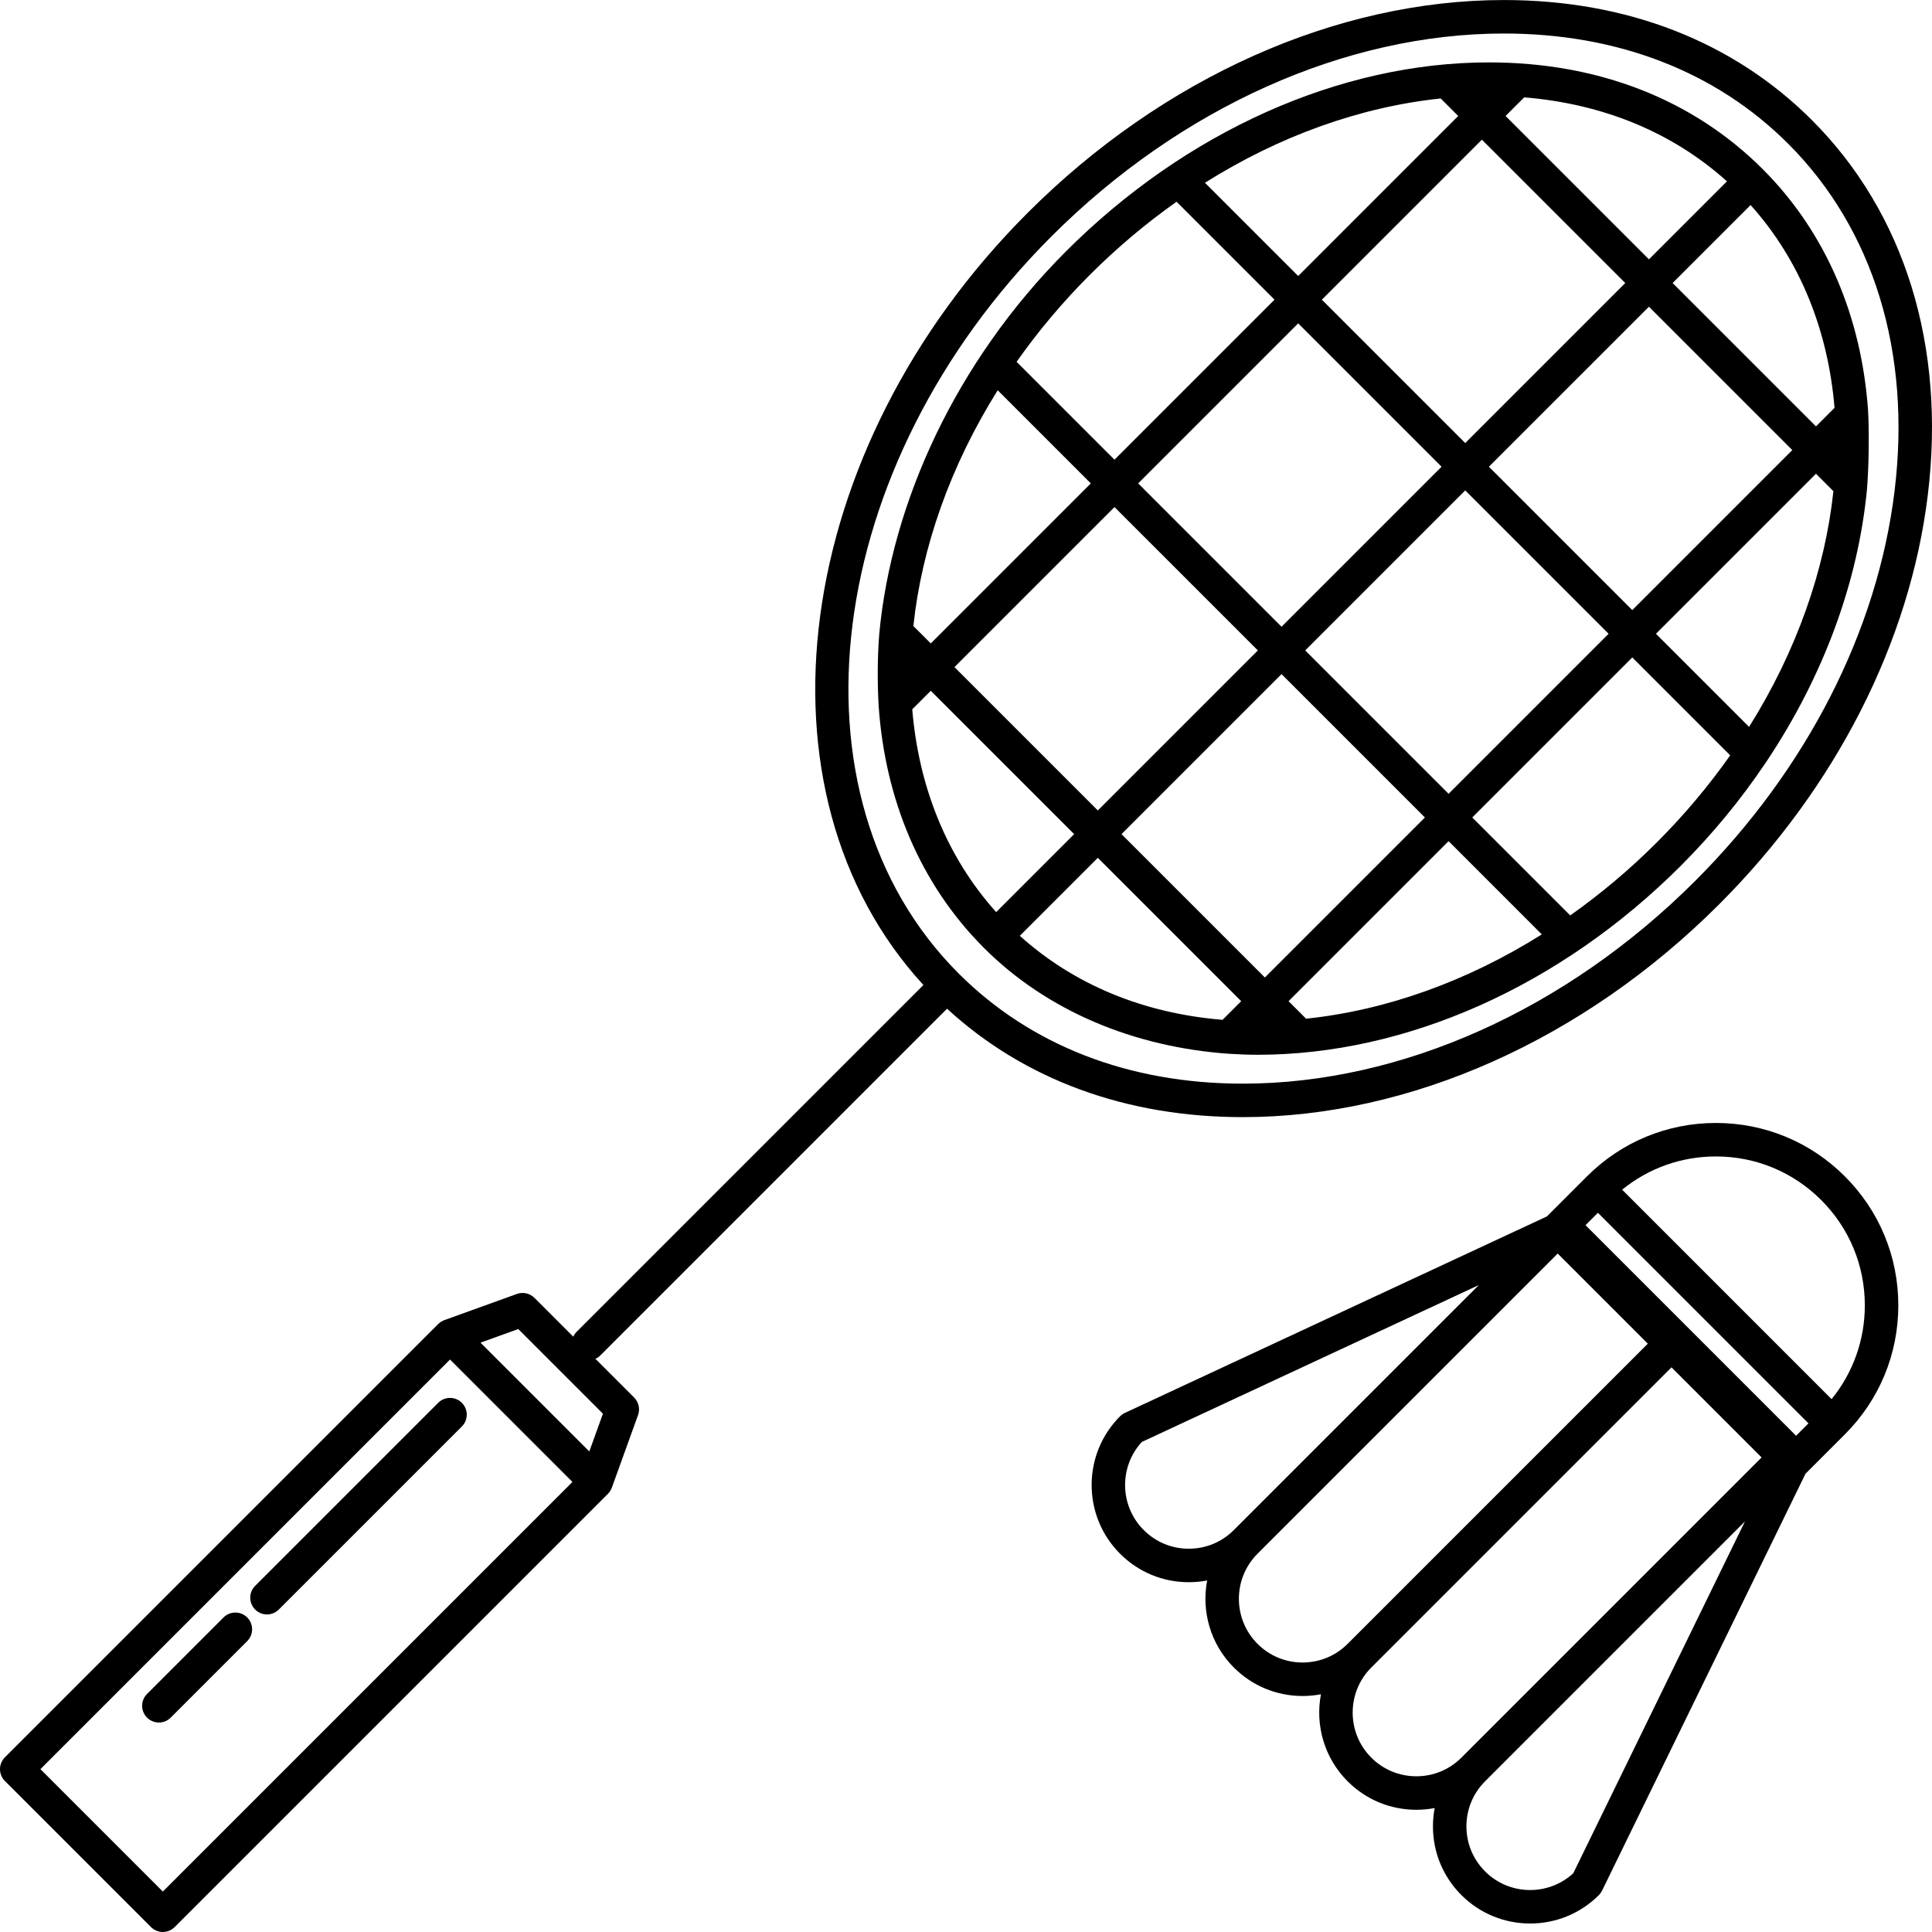 <?xml version="1.0" encoding="iso-8859-1"?>
<!-- Uploaded to: SVG Repo, www.svgrepo.com, Generator: SVG Repo Mixer Tools -->
<!DOCTYPE svg PUBLIC "-//W3C//DTD SVG 1.1//EN" "http://www.w3.org/Graphics/SVG/1.1/DTD/svg11.dtd">
<svg fill="#000000" height="800px" width="800px" version="1.1" id="Capa_1" xmlns="http://www.w3.org/2000/svg" xmlns:xlink="http://www.w3.org/1999/xlink" 
	 viewBox="0 0 490.442 490.442" xml:space="preserve">
<g>
	<path d="M435.591,285.067c-12.367,0-23.994,4.816-32.738,13.561l-0.218,0.218c-0.003,0.003-0.007,0.006-0.011,0.009l-9.154,9.154
		c-0.001,0.001-0.001,0.002-0.002,0.003l-0.78,0.78L285.54,358.675c-0.45,0.209-0.86,0.496-1.211,0.848
		c-9.62,9.62-9.62,25.274,0,34.895c4.66,4.661,10.856,7.228,17.447,7.228c1.583,0,3.142-0.152,4.664-0.441
		c-1.479,7.763,0.777,16.103,6.773,22.099c4.661,4.661,10.857,7.228,17.448,7.228c1.583,0,3.142-0.152,4.664-0.441
		c-1.479,7.763,0.777,16.103,6.774,22.1c4.661,4.659,10.857,7.226,17.448,7.226c0.001,0,0,0,0.001,0
		c1.577,0,3.131-0.151,4.647-0.438c-0.288,1.517-0.439,3.071-0.439,4.649c0,6.591,2.567,12.786,7.227,17.445
		c4.811,4.811,11.129,7.216,17.449,7.216c6.318,0,12.636-2.404,17.446-7.213c0.333-0.333,0.608-0.719,0.815-1.143l51.637-105.825
		l10-10.002c8.745-8.744,13.561-20.37,13.561-32.737c0-12.367-4.815-23.993-13.56-32.737
		C459.585,289.883,447.958,285.067,435.591,285.067z M455.942,364.469l-53.455-53.455l3.144-3.144l53.454,53.456L455.942,364.469z
		 M301.776,393.145c-4.32,0-8.382-1.683-11.437-4.737c-6.139-6.139-6.303-16.024-0.491-22.362l85.559-39.832l-62.195,62.194
		C310.158,391.462,306.097,393.145,301.776,393.145z M330.661,422.03c-4.32,0-8.382-1.683-11.437-4.737
		c-6.307-6.307-6.307-16.568,0-22.875l76.202-76.201l8.972,8.972L418.3,341.09l-76.202,76.202
		C339.043,420.347,334.981,422.03,330.661,422.03z M359.546,450.913c-4.321,0-8.383-1.683-11.438-4.736
		c-6.307-6.307-6.307-16.568,0-22.875l76.202-76.201l22.874,22.874l-75.524,75.524l0,0l-0.678,0.678
		C367.927,449.232,363.866,450.913,359.546,450.913z M399.383,475.526c-6.337,5.836-16.243,5.682-22.391-0.467
		c-3.055-3.054-4.737-7.115-4.737-11.435c0-4.32,1.682-8.382,4.737-11.438l3.856-3.856l62.109-62.108L399.383,475.526z
		 M464.951,355.172l-53.166-53.168c6.714-5.465,15.031-8.438,23.806-8.438c10.096,0,19.588,3.932,26.728,11.071
		c7.139,7.139,11.07,16.631,11.07,26.728C473.389,340.141,470.415,348.458,464.951,355.172z"/>
	<path d="M56.745,410.595l-19.416,19.416c-1.66,1.659-1.66,4.351,0,6.01c0.83,0.83,1.917,1.245,3.005,1.245
		c1.088,0,2.175-0.415,3.005-1.245l19.416-19.416c1.66-1.659,1.66-4.351,0-6.01C61.095,408.935,58.405,408.935,56.745,410.595z"/>
	<path d="M111.233,356.108l-46.464,46.464c-1.66,1.659-1.66,4.351,0,6.01c0.83,0.83,1.918,1.245,3.005,1.245
		c1.087,0,2.175-0.415,3.005-1.245l46.464-46.464c1.66-1.659,1.66-4.351,0-6.01C115.584,354.448,112.894,354.447,111.233,356.108z"
		/>
	<path d="M459.951,30.486c-19.938-19.938-46.968-30.478-78.168-30.478c-42.511,0-86.582,19.69-120.914,54.022
		c-60.107,60.107-71.47,146.995-26.462,196.018l-88.045,88.044c-0.364,0.364-0.634,0.784-0.839,1.226l-9.859-9.858
		c-1.165-1.166-2.898-1.551-4.448-0.993l-18.42,6.647c-0.031,0.011-0.06,0.027-0.091,0.039c-0.056,0.023-0.11,0.048-0.165,0.072
		c-0.195,0.085-0.382,0.183-0.56,0.295c-0.035,0.021-0.07,0.039-0.104,0.061c-0.208,0.141-0.4,0.301-0.58,0.475
		c-0.02,0.019-0.043,0.031-0.063,0.051L1.245,446.095C0.448,446.892,0,447.973,0,449.1c0,1.127,0.448,2.208,1.245,3.005
		l37.084,37.084c0.83,0.83,1.917,1.245,3.005,1.245c1.087,0,2.175-0.415,3.005-1.245l109.989-109.987
		c0.02-0.02,0.033-0.043,0.052-0.064c0.17-0.177,0.329-0.364,0.467-0.569c0.015-0.021,0.025-0.045,0.04-0.067
		c0.121-0.187,0.224-0.384,0.315-0.59c0.023-0.052,0.047-0.104,0.068-0.156c0.016-0.039,0.036-0.076,0.05-0.116l6.648-18.422
		c0.559-1.55,0.172-3.283-0.993-4.447l-9.829-9.828c0.442-0.204,0.862-0.475,1.226-0.839l88.042-88.041
		c19.602,18.021,45.458,27.524,75.077,27.524c42.511,0,86.582-19.689,120.914-54.021c29.598-29.598,48.411-66.498,52.973-103.902
		C493.986,87.871,483.536,54.071,459.951,30.486z M41.334,480.173L10.26,449.1l103.979-103.977l31.073,31.073L41.334,480.173z
		 M149.596,368.459l-27.62-27.62l9.587-3.46l21.493,21.492L149.596,368.459z M480.94,124.634
		c-4.333,35.528-22.284,70.659-50.546,98.922c-32.749,32.748-74.629,51.53-114.903,51.53c-28.897,0-53.848-9.677-72.156-27.985
		c-45.081-45.082-34.519-128.997,23.544-187.061c32.75-32.749,74.63-51.532,114.903-51.532c28.896,0,53.848,9.679,72.157,27.987
		C475.637,58.193,485.225,89.494,480.94,124.634z"/>
	<path d="M474.206,104.079c-1.671-23.367-10.444-44.849-26.723-61.127c-17.737-17.737-41.775-27.112-69.517-27.112
		c-37.746,0-76.871,17.476-107.341,47.946c-28.114,28.114-44.31,64.013-47.405,96.949c-0.499,5.888-0.509,12.831-0.167,18.55
		c1.63,23.454,10.404,45.021,26.731,61.352c0.002,0.002,0.003,0.005,0.005,0.007c0.003,0.002,0.005,0.004,0.007,0.006
		c15.97,15.967,38.049,25.193,62.338,26.865c2.365,0.143,4.749,0.24,7.171,0.24c37.747,0,76.872-17.477,107.342-47.947
		c8.2-8.199,15.369-16.964,21.5-26.079c0.067-0.093,0.132-0.186,0.191-0.283c14.724-21.985,23.372-46.01,25.592-69.166
		C474.41,118.534,474.528,109.665,474.206,104.079z M444.007,184.524l-23.637-23.637l40.622-40.623l4.421,4.422
		C463.293,144.617,456.066,165.274,444.007,184.524z M331.551,258.599l-4.447-4.446l40.622-40.623l23.668,23.669
		C372.517,249.067,351.979,256.459,331.551,258.599z M258.885,237.56l19.803-19.803l36.396,36.396l-4.732,4.732
		C290.245,257.232,272.654,249.96,258.885,237.56z M231.575,180.059l4.707-4.707l36.395,36.395l-19.794,19.795
		C240.203,217.436,233.195,199.526,231.575,180.059z M253.267,99.071l23.638,23.638l-40.623,40.623l-4.42-4.421
		C233.981,138.979,241.208,118.322,253.267,99.071z M365.725,24.996l4.446,4.445l-40.622,40.623l-23.669-23.669
		C324.758,34.528,345.296,27.135,365.725,24.996z M438.39,46.035l-19.803,19.803l-36.396-36.396l4.732-4.73
		C407.029,26.364,424.62,33.635,438.39,46.035z M465.7,103.535l-4.708,4.709l-36.395-36.396l19.794-19.794
		C457.072,66.16,464.08,84.07,465.7,103.535z M376.181,35.452l36.396,36.395l-40.623,40.623l-36.396-36.396L376.181,35.452z
		 M365.944,118.481l-40.623,40.623l-36.396-36.396l40.623-40.623L365.944,118.481z M319.31,165.114l-40.622,40.623l-36.396-36.395
		l40.623-40.622L319.31,165.114z M321.094,248.142l-36.396-36.396l40.623-40.622l36.396,36.396L321.094,248.142z M331.331,165.114
		l40.623-40.623l36.396,36.397l-40.623,40.623L331.331,165.114z M377.964,118.481l40.623-40.622l36.395,36.396l-40.622,40.622
		L377.964,118.481z M276.636,69.796c6.926-6.926,14.317-13.135,22.038-18.585l24.864,24.863l-40.623,40.623l-24.85-24.85
		C263.469,84.172,269.661,76.772,276.636,69.796z M420.638,213.798c-6.926,6.926-14.317,13.134-22.037,18.585l-24.864-24.863
		l40.623-40.623l24.849,24.85C433.806,199.422,427.613,206.823,420.638,213.798z"/>
</g>
</svg>